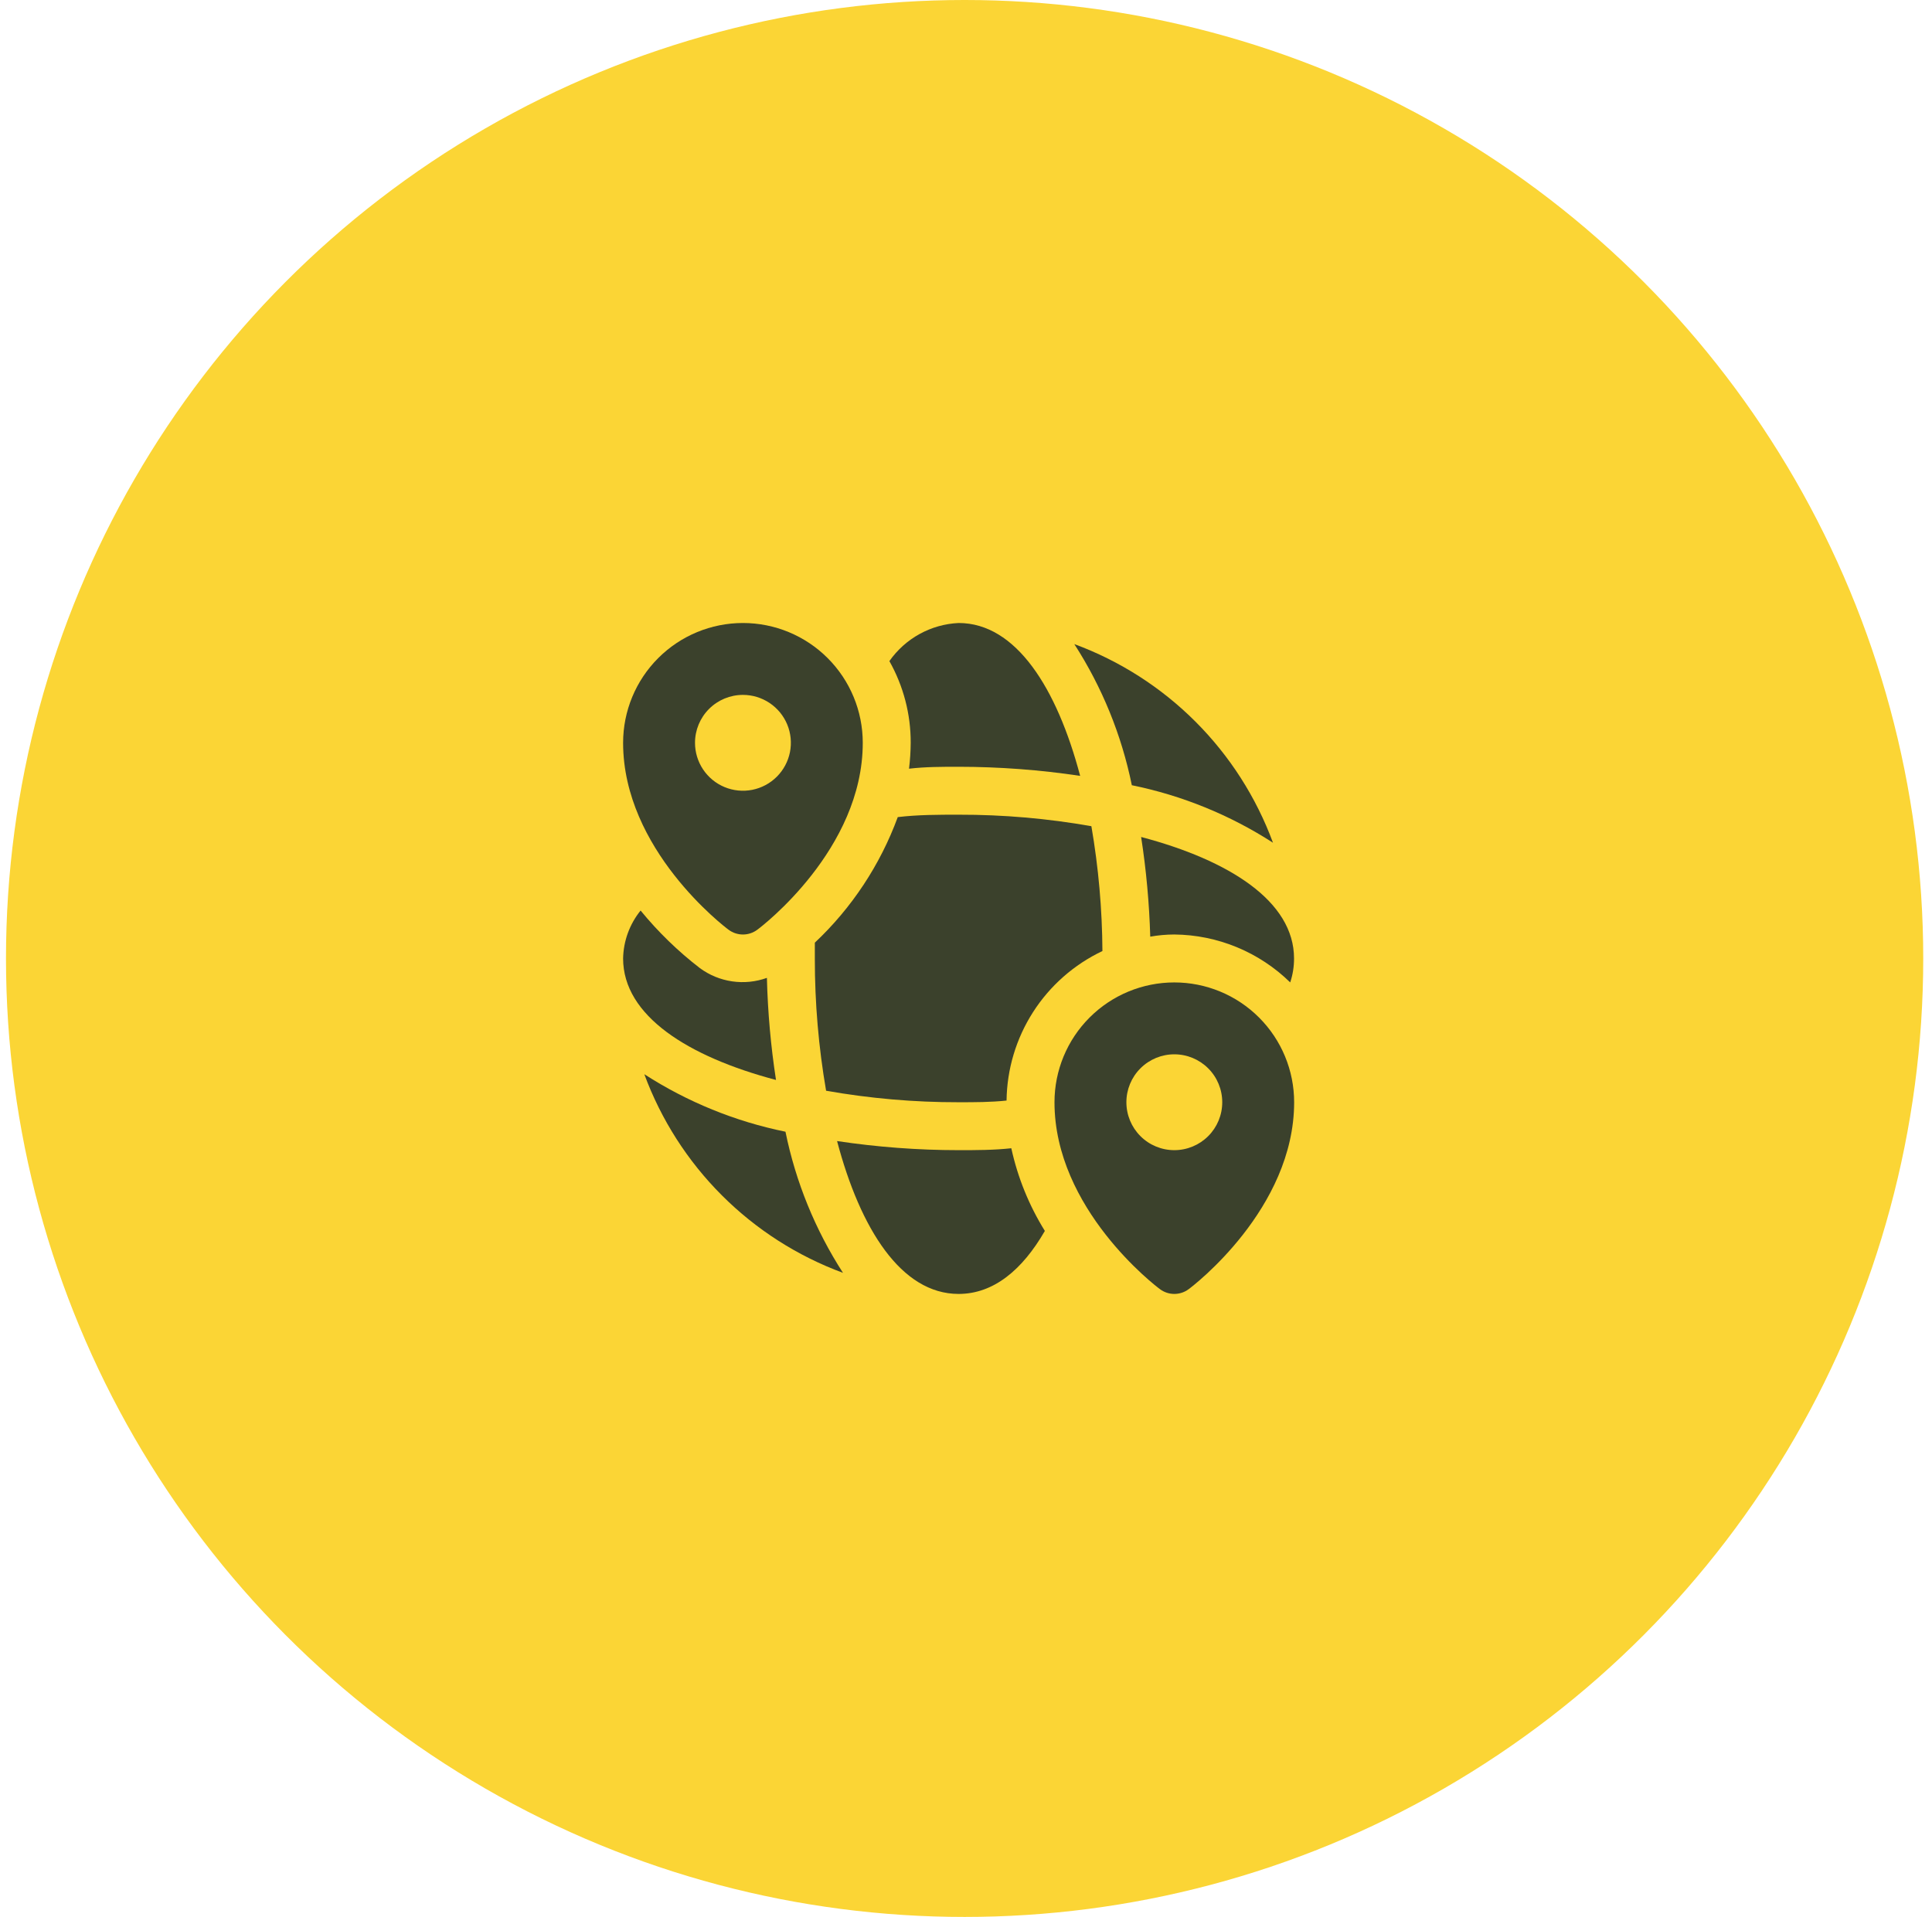 <svg xmlns="http://www.w3.org/2000/svg" fill="none" viewBox="0 0 131 130" height="130" width="131">
<circle fill="#FBD535" r="65" cy="65" cx="65.406"></circle>
<path fill="#3B412C" d="M79.625 66.625C77.47 66.625 75.403 67.481 73.88 69.005C72.356 70.528 71.5 72.595 71.5 74.75C71.5 81.981 78.358 87.214 78.65 87.425C78.931 87.636 79.273 87.75 79.625 87.75C79.977 87.75 80.319 87.636 80.6 87.425C80.892 87.214 87.75 81.981 87.75 74.75C87.75 72.595 86.894 70.528 85.37 69.005C83.847 67.481 81.78 66.625 79.625 66.625ZM79.625 78C78.763 78 77.936 77.658 77.327 77.048C76.717 76.439 76.375 75.612 76.375 74.75C76.375 73.888 76.717 73.061 77.327 72.452C77.936 71.842 78.763 71.5 79.625 71.5C80.487 71.5 81.314 71.842 81.923 72.452C82.533 73.061 82.875 73.888 82.875 74.75C82.875 75.612 82.533 76.439 81.923 77.048C81.314 77.658 80.487 78 79.625 78Z"></path>
<path fill="#3B412C" d="M49.4 63.05C49.681 63.261 50.023 63.375 50.375 63.375C50.727 63.375 51.069 63.261 51.35 63.05C51.642 62.839 58.5 57.606 58.5 50.375C58.5 48.22 57.644 46.154 56.12 44.63C54.596 43.106 52.53 42.25 50.375 42.25C48.22 42.25 46.154 43.106 44.63 44.63C43.106 46.154 42.25 48.22 42.25 50.375C42.25 57.606 49.108 62.839 49.4 63.05ZM50.375 47.125C51.018 47.125 51.646 47.316 52.181 47.673C52.715 48.03 53.132 48.537 53.378 49.131C53.624 49.725 53.688 50.379 53.563 51.009C53.437 51.639 53.128 52.219 52.673 52.673C52.219 53.128 51.639 53.437 51.009 53.563C50.379 53.688 49.725 53.624 49.131 53.378C48.537 53.132 48.03 52.715 47.673 52.181C47.316 51.646 47.125 51.018 47.125 50.375C47.125 49.513 47.467 48.686 48.077 48.077C48.686 47.467 49.513 47.125 50.375 47.125Z"></path>
<path fill="#3B412C" d="M86.315 57.151C85.177 54.065 83.383 51.263 81.057 48.937C78.732 46.612 75.93 44.818 72.844 43.68C74.728 46.6 76.05 49.846 76.744 53.251C80.149 53.944 83.395 55.267 86.315 57.151Z"></path>
<path fill="#3B412C" d="M43.688 72.849C44.826 75.934 46.619 78.737 48.945 81.062C51.271 83.388 54.073 85.182 57.159 86.32C55.275 83.4 53.952 80.154 53.259 76.749C49.853 76.055 46.608 74.733 43.688 72.849Z"></path>
<path fill="#3B412C" d="M77.375 56.761C77.721 58.999 77.927 61.257 77.993 63.521C78.529 63.425 79.073 63.376 79.618 63.374C82.561 63.399 85.38 64.564 87.483 66.624C87.657 66.101 87.745 65.552 87.743 64.999C87.743 61.116 83.339 58.337 77.375 56.761Z"></path>
<path fill="#3B412C" d="M64.997 78C62.239 77.999 59.485 77.792 56.758 77.383C58.334 83.347 61.113 87.75 64.997 87.75C67.369 87.75 69.319 86.125 70.847 83.477C69.775 81.751 69.006 79.855 68.572 77.87C67.385 78 66.183 78 64.997 78Z"></path>
<path fill="#3B412C" d="M52.617 73.239C52.264 70.947 52.058 68.635 52 66.316C51.245 66.588 50.435 66.669 49.642 66.553C48.848 66.437 48.095 66.127 47.45 65.65C45.968 64.507 44.621 63.199 43.436 61.75C42.691 62.671 42.273 63.815 42.25 65C42.25 68.884 46.654 71.662 52.617 73.239Z"></path>
<path fill="#3B412C" d="M61.637 52.13C62.758 52 63.88 52 65.001 52C67.759 52.002 70.513 52.208 73.24 52.617C71.663 46.654 68.885 42.25 65.001 42.25C64.073 42.293 63.167 42.548 62.353 42.996C61.538 43.444 60.838 44.073 60.305 44.834C61.258 46.525 61.757 48.434 61.751 50.375C61.746 50.962 61.709 51.548 61.637 52.13Z"></path>
<path fill="#3B412C" d="M60.873 55.413C59.685 58.649 57.76 61.565 55.25 63.928V65C55.247 68.007 55.503 71.007 56.014 73.97C58.98 74.494 61.987 74.755 65 74.75C66.089 74.75 67.177 74.75 68.25 74.636C68.276 72.507 68.899 70.428 70.048 68.635C71.197 66.843 72.826 65.409 74.75 64.496C74.734 61.658 74.483 58.827 74.002 56.03C71.031 55.505 68.018 55.244 65 55.25C63.635 55.25 62.254 55.25 60.873 55.413Z"></path>
</svg>

